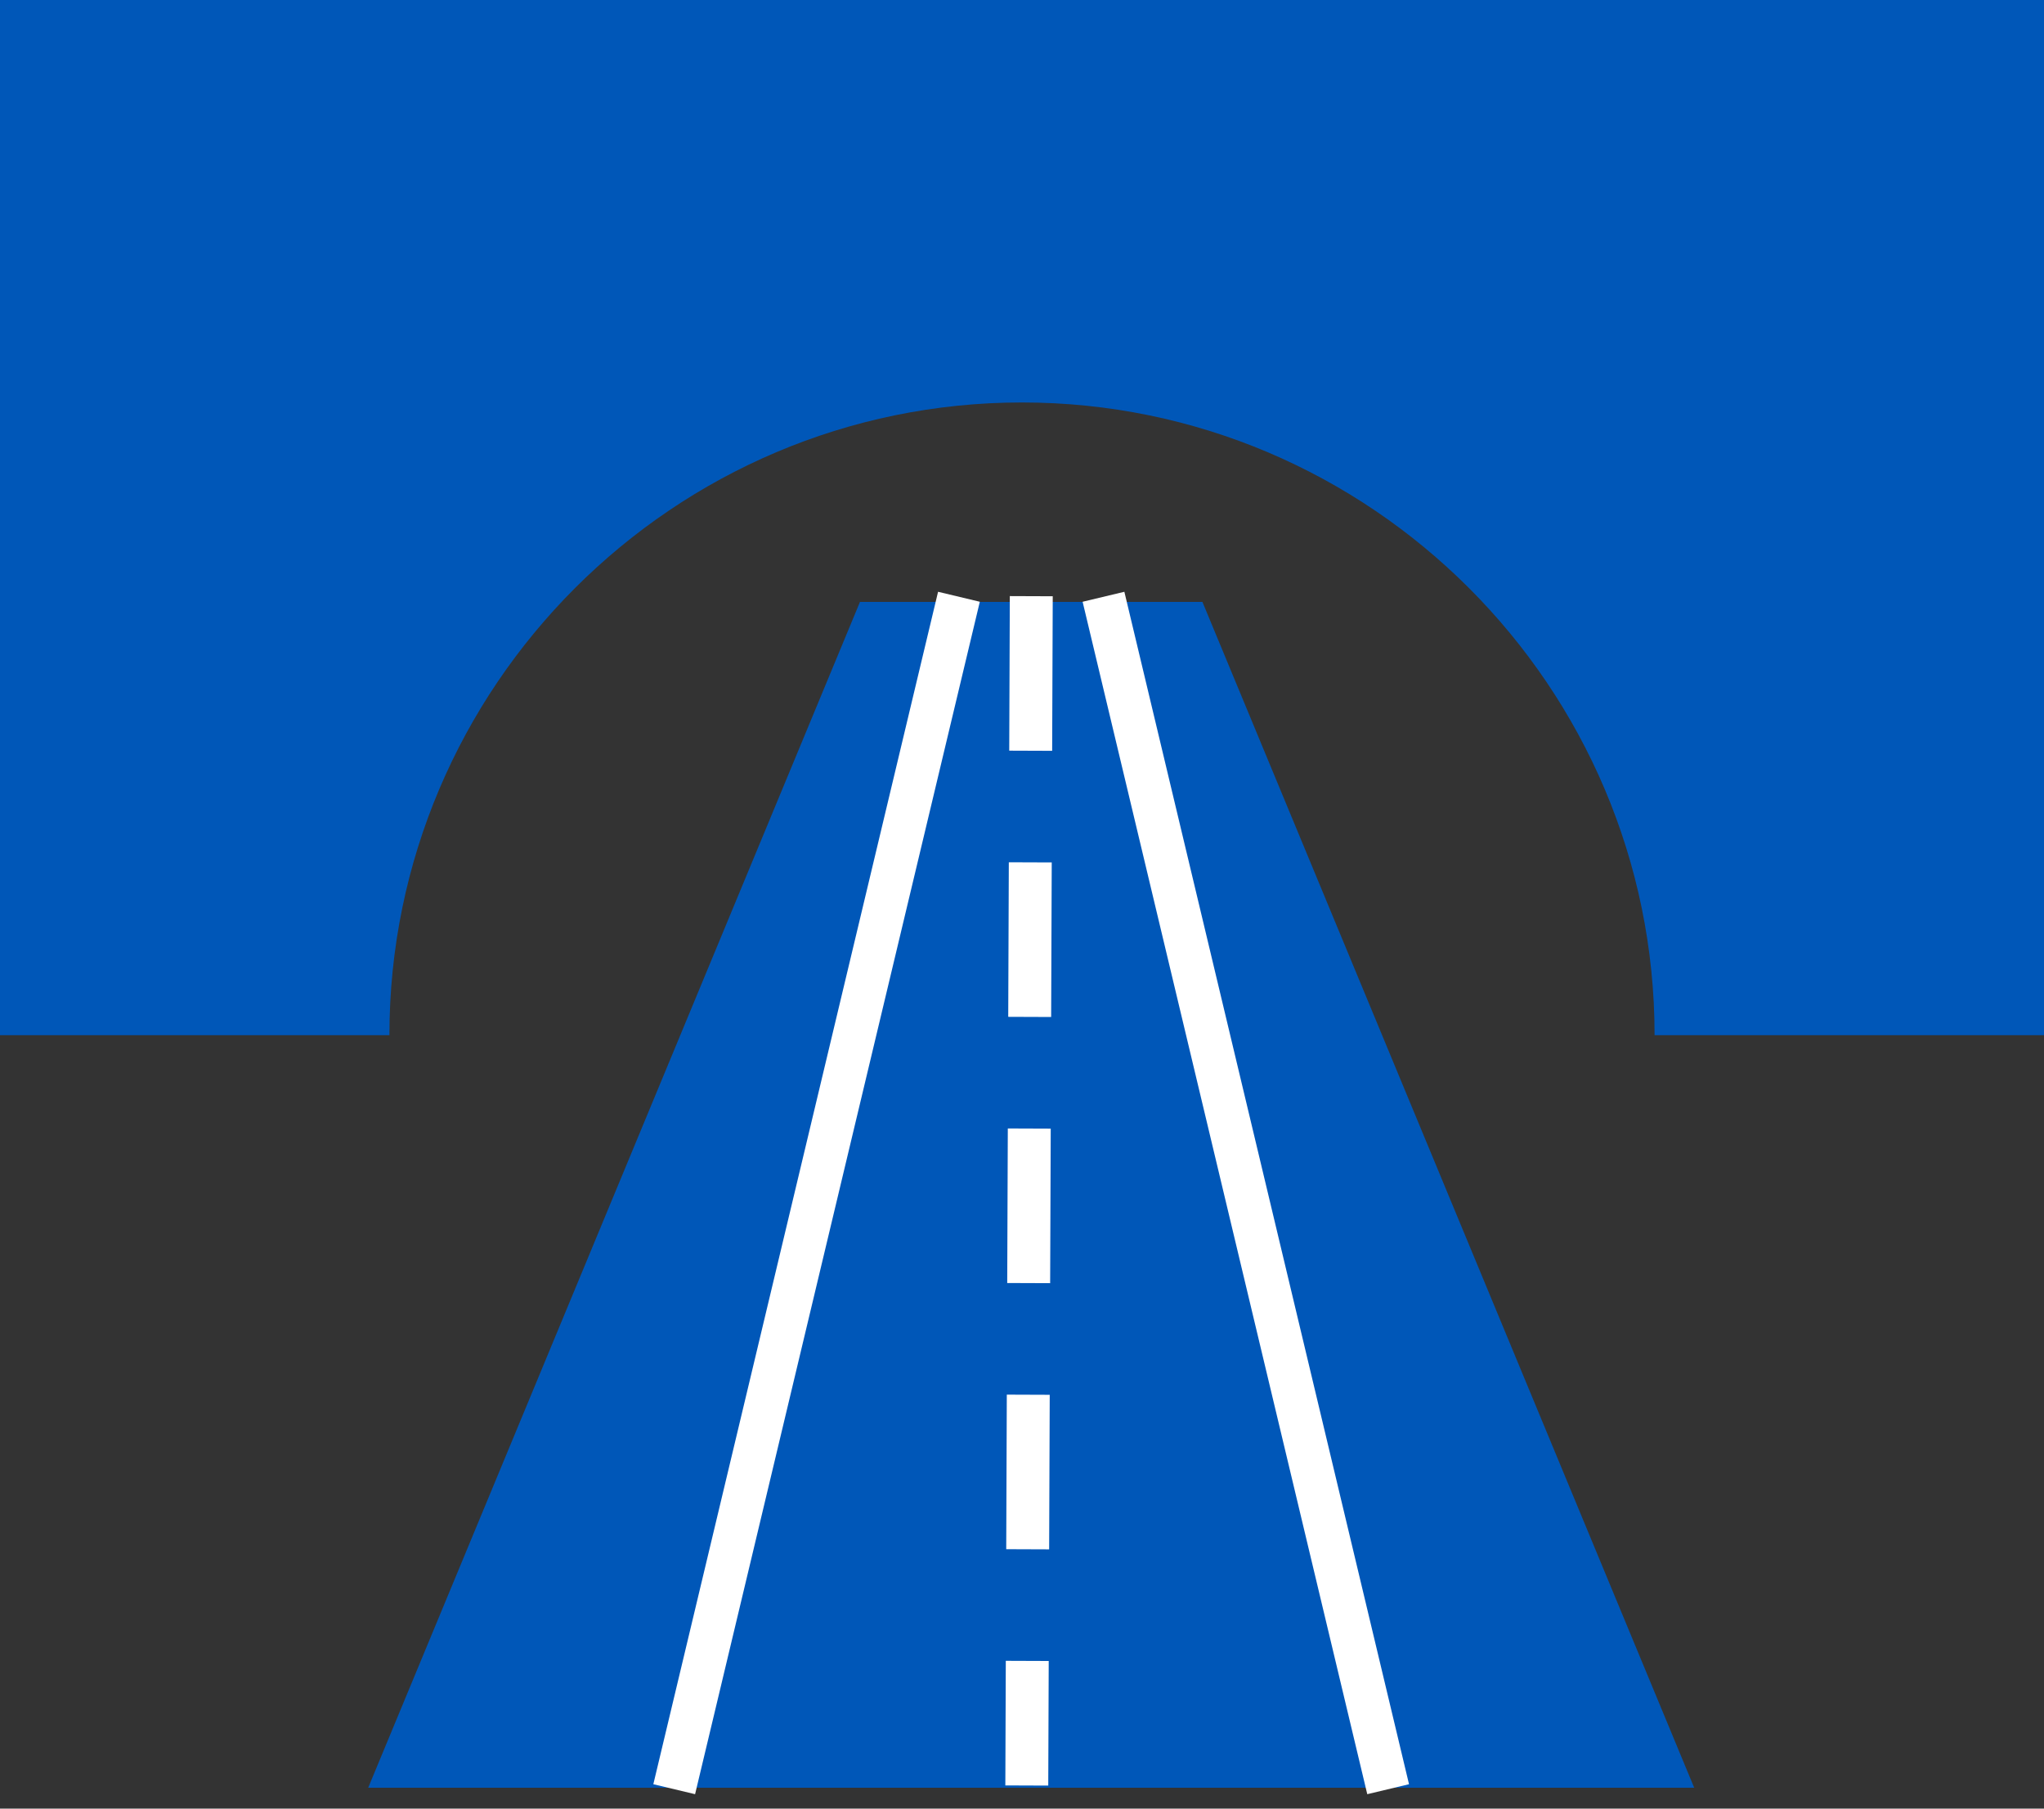 <svg width="52" height="46" xmlns="http://www.w3.org/2000/svg"><rect width="100%" height="100%" fill="#333333" stroke="none"/><g fill="none" fill-rule="evenodd"><path d="M0 0v26.328h9.907c0-8.867 7.226-16.092 16.093-16.092s16.093 7.225 16.093 16.092H52V0H0z" fill="#0057B8" fill-rule="nonzero"/><path fill="#0057B8" d="M21.878 15.309h8.712l12.511 30.16H9.367z"/><path stroke="#FFF" stroke-width="1.092" stroke-linecap="square" d="M24.269 15.709l-6.99 29.266M28.2 15.709l6.988 29.266"/><path stroke="#FFF" stroke-width="1.092" stroke-linecap="square" stroke-dasharray="2.839,3.931" d="M26.234 15.709l-.11 29.157"/></g></svg>